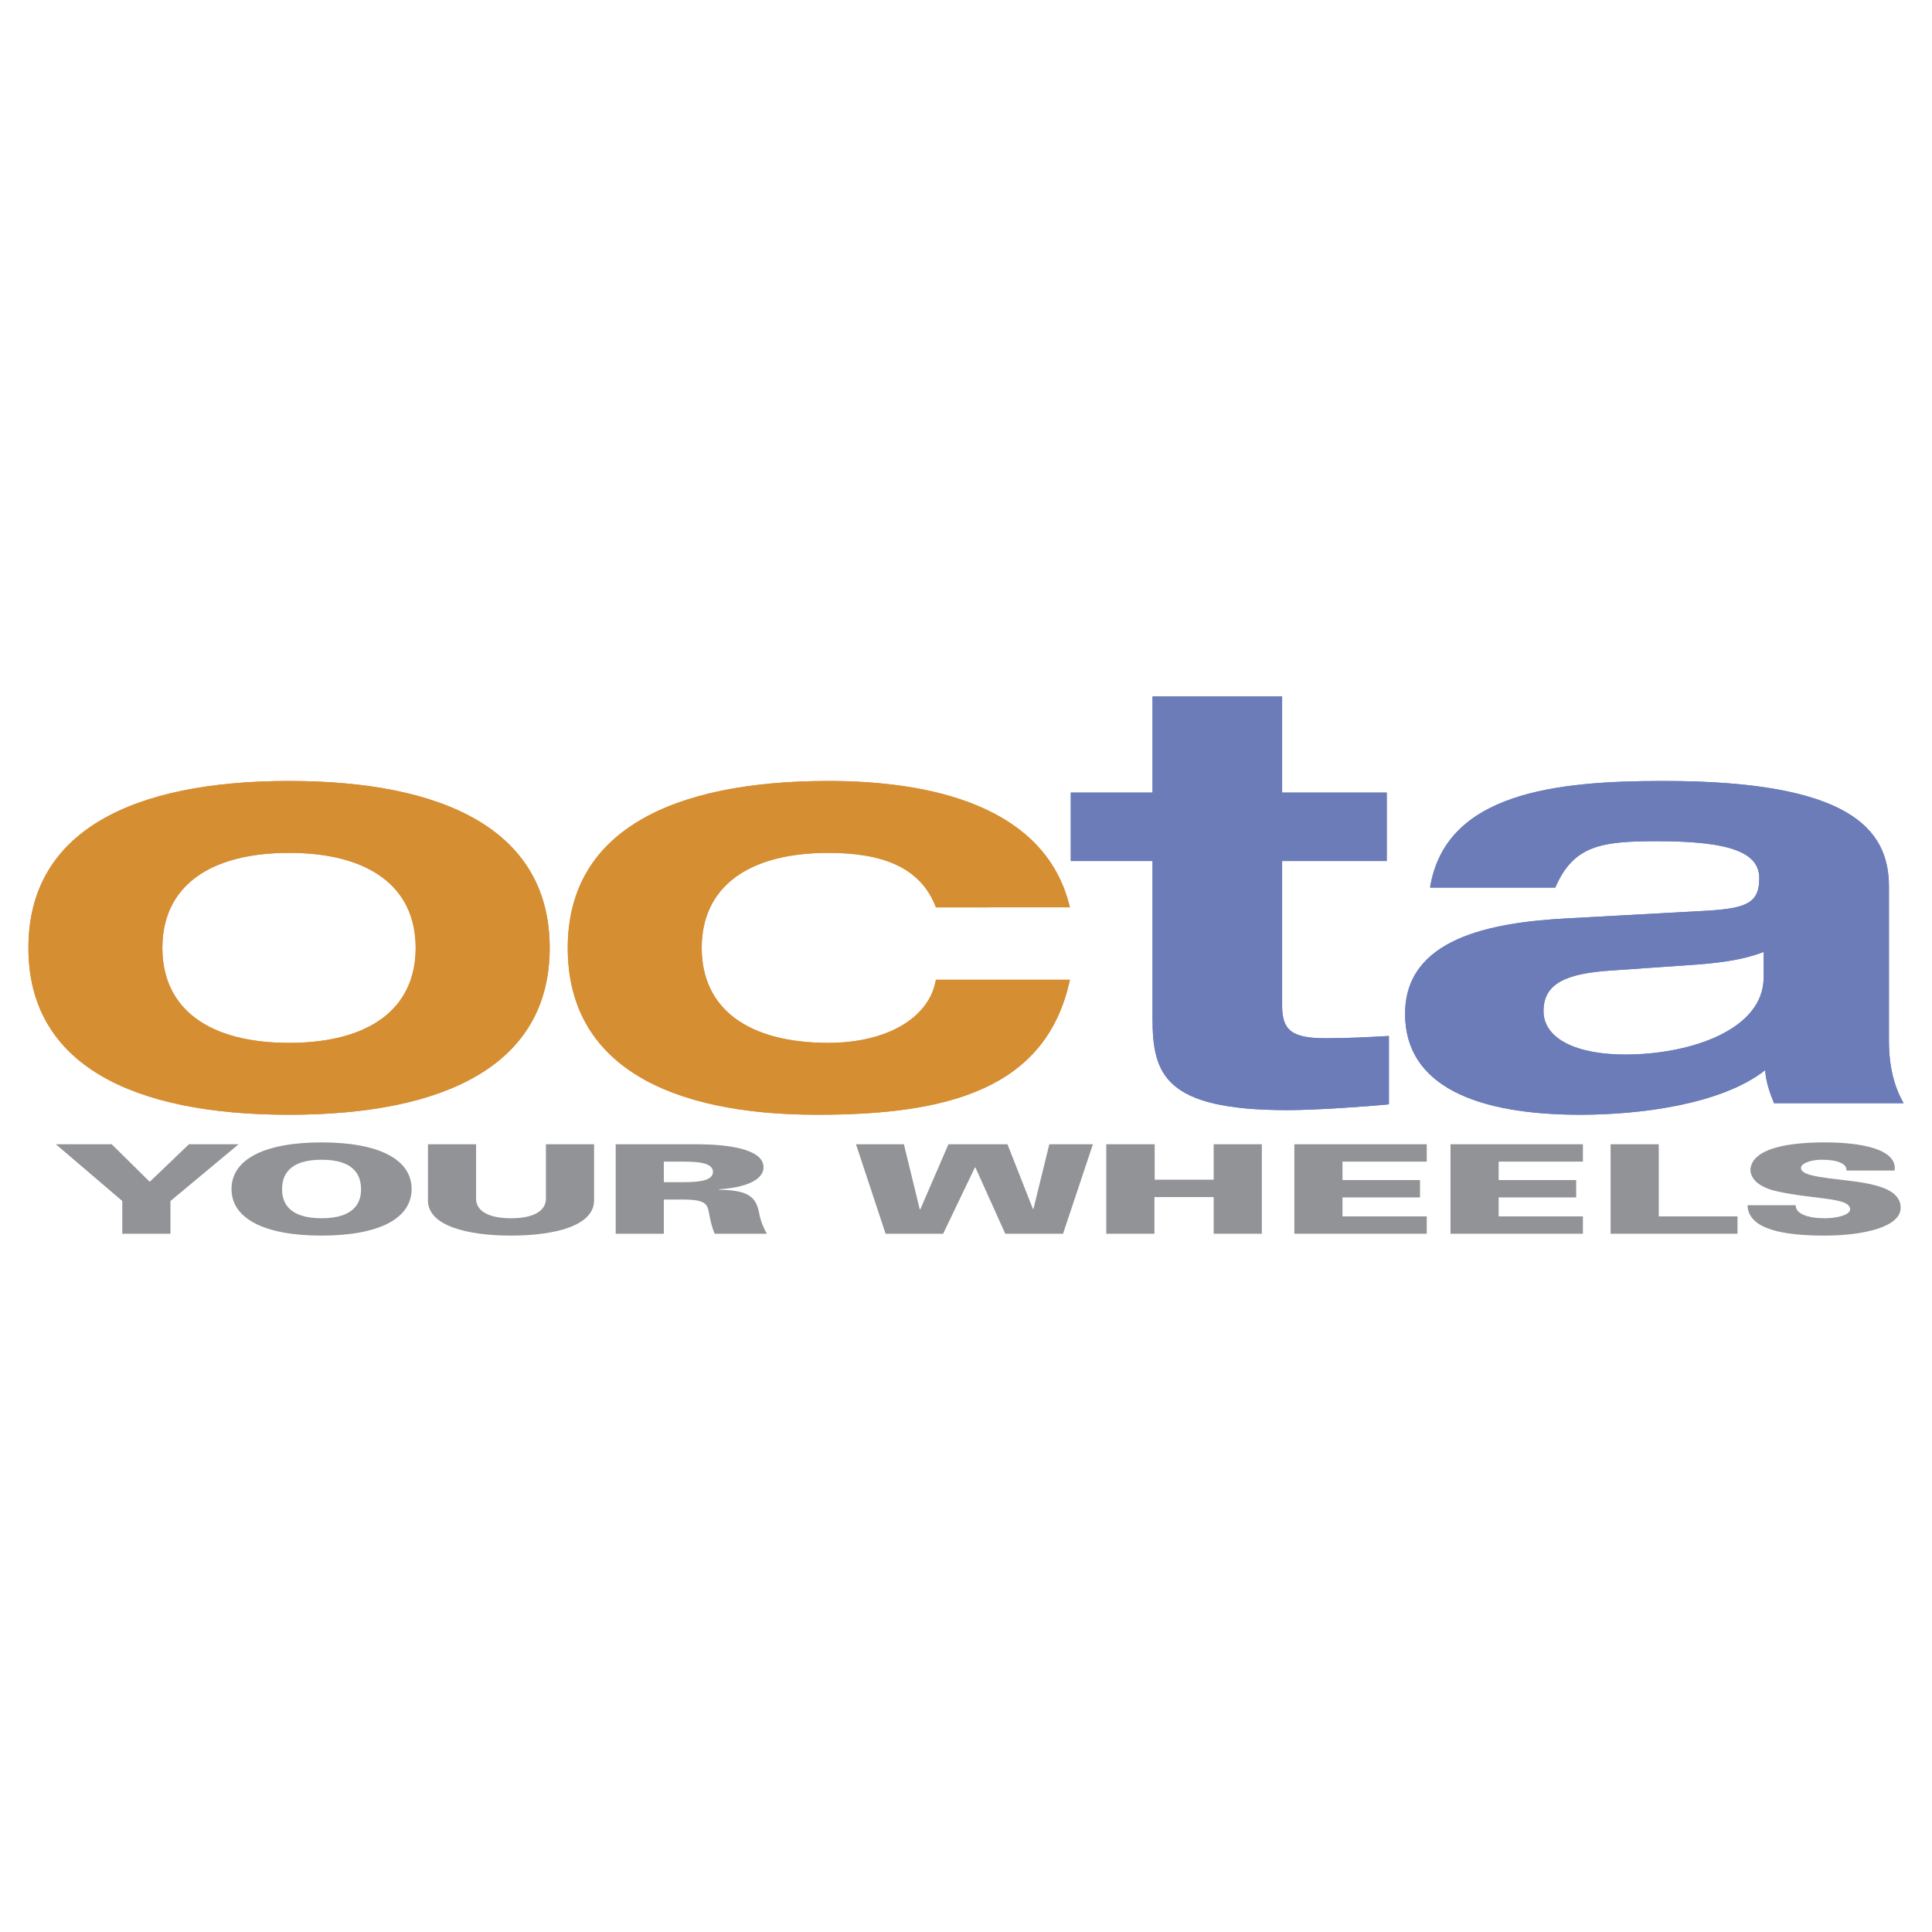 <?xml version="1.0" encoding="utf-8"?>
<!-- Generator: Adobe Illustrator 13.0.0, SVG Export Plug-In . SVG Version: 6.00 Build 14948)  -->
<!DOCTYPE svg PUBLIC "-//W3C//DTD SVG 1.0//EN" "http://www.w3.org/TR/2001/REC-SVG-20010904/DTD/svg10.dtd">
<svg version="1.0" id="Layer_1" xmlns="http://www.w3.org/2000/svg" xmlns:xlink="http://www.w3.org/1999/xlink" x="0px" y="0px"
	 width="192.756px" height="192.756px" viewBox="0 0 192.756 192.756" enable-background="new 0 0 192.756 192.756"
	 xml:space="preserve">
<g>
	<polygon fill-rule="evenodd" clip-rule="evenodd" fill="#FFFFFF" points="0,0 192.756,0 192.756,192.756 0,192.756 0,0 	"/>
	<path fill-rule="evenodd" clip-rule="evenodd" fill="#D68E32" d="M16.2,94.569c0-6.072,4.624-9.478,12.634-9.478
		c8.017,0,12.638,3.406,12.638,9.478c0,6.073-4.621,9.479-12.638,9.479C20.823,104.049,16.2,100.643,16.2,94.569L16.2,94.569z
		 M2.834,94.569c0,11.679,10.427,16.651,25.999,16.651c15.576,0,26.01-4.973,26.01-16.651c0-11.677-10.434-16.651-26.01-16.651
		C13.261,77.918,2.834,82.893,2.834,94.569L2.834,94.569z"/>
	<path fill-rule="evenodd" clip-rule="evenodd" fill="#D68E32" d="M93.376,90.526c-1.547-4.106-5.519-5.435-10.73-5.435
		c-8.009,0-12.637,3.406-12.637,9.478c0,6.073,4.628,9.479,12.637,9.479c5.735,0,10.068-2.422,10.73-6.297h13.368
		c-2.351,10.984-12.34,13.469-25.198,13.469c-14.845,0-24.902-4.973-24.902-16.651c0-11.677,10.428-16.651,26.002-16.651
		c9.993,0,21.671,2.371,24.098,12.608H93.376L93.376,90.526z"/>
	<path fill-rule="evenodd" clip-rule="evenodd" fill="#6B7CB9" d="M114.987,69.479h12.931v9.597h10.438v6.826h-10.438v14.447
		c0,2.434,0.96,3.238,4.339,3.238c2.272,0,4.25-0.113,6.314-0.227v6.822c-2.427,0.23-7.266,0.576-10.135,0.576
		c-12.274,0-13.449-3.586-13.449-9.195V85.902h-8.155v-6.826h8.155V69.479L114.987,69.479z"/>
	<path fill-rule="evenodd" clip-rule="evenodd" fill="#6B7CB9" d="M175.959,97.518c0,5.203-7.272,7.693-13.809,7.693
		c-4.849,0-8.153-1.557-8.153-4.338c0-2.773,2.275-3.764,6.827-4.049l7.498-0.522c2.573-0.169,5.213-0.402,7.637-1.324V97.518
		L175.959,97.518z M155.172,88.553c1.834-4.275,4.703-4.626,10.204-4.626c7.492,0,10.148,1.215,10.148,3.711
		c0,2.478-1.327,2.995-5.295,3.229l-13.732,0.751c-7.871,0.407-16.311,2.03-16.311,9.539c0,7.229,7.198,10.062,17.481,10.062
		c5.803,0,14.035-0.982,18.445-4.447c0.066,1.09,0.432,2.189,0.878,3.293h12.93c-0.883-1.557-1.461-3.525-1.461-6.248V88.444
		c0-5.786-3.978-10.526-22.491-10.526c-10.583,0-21.746,1.097-23.292,10.635H155.172L155.172,88.553z"/>
	<path fill-rule="evenodd" clip-rule="evenodd" fill="#D68E32" d="M16.2,94.569c0-6.072,4.624-9.478,12.634-9.478
		c8.017,0,12.638,3.406,12.638,9.478c0,6.073-4.621,9.479-12.638,9.479C20.823,104.049,16.2,100.643,16.2,94.569L16.2,94.569z
		 M2.834,94.569c0,11.679,10.427,16.651,25.999,16.651c15.576,0,26.01-4.973,26.01-16.651c0-11.677-10.434-16.651-26.01-16.651
		C13.261,77.918,2.834,82.893,2.834,94.569L2.834,94.569z"/>
	<path fill-rule="evenodd" clip-rule="evenodd" fill="#D68E32" d="M93.376,90.526c-1.547-4.106-5.519-5.435-10.73-5.435
		c-8.009,0-12.637,3.406-12.637,9.478c0,6.073,4.628,9.479,12.637,9.479c5.735,0,10.068-2.422,10.73-6.297h13.368
		c-2.351,10.984-12.34,13.469-25.198,13.469c-14.845,0-24.902-4.973-24.902-16.651c0-11.677,10.428-16.651,26.002-16.651
		c9.993,0,21.671,2.371,24.098,12.608H93.376L93.376,90.526z"/>
	<path fill-rule="evenodd" clip-rule="evenodd" fill="#6B7CB9" d="M114.987,69.479h12.931v9.597h10.438v6.826h-10.438v14.447
		c0,2.434,0.96,3.238,4.339,3.238c2.272,0,4.25-0.113,6.314-0.227v6.822c-2.427,0.23-7.266,0.576-10.135,0.576
		c-12.274,0-13.449-3.586-13.449-9.195V85.902h-8.155v-6.826h8.155V69.479L114.987,69.479z"/>
	<path fill-rule="evenodd" clip-rule="evenodd" fill="#6B7CB9" d="M175.959,97.518c0,5.203-7.272,7.693-13.809,7.693
		c-4.849,0-8.153-1.557-8.153-4.338c0-2.773,2.275-3.764,6.827-4.049l7.498-0.522c2.573-0.169,5.213-0.402,7.637-1.324V97.518
		L175.959,97.518z M155.172,88.553c1.834-4.275,4.703-4.626,10.204-4.626c7.492,0,10.148,1.215,10.148,3.711
		c0,2.478-1.327,2.995-5.295,3.229l-13.732,0.751c-7.871,0.407-16.311,2.03-16.311,9.539c0,7.229,7.198,10.062,17.481,10.062
		c5.803,0,14.035-0.982,18.445-4.447c0.066,1.09,0.432,2.189,0.878,3.293h12.93c-0.883-1.557-1.461-3.525-1.461-6.248V88.444
		c0-5.786-3.978-10.526-22.491-10.526c-10.583,0-21.746,1.097-23.292,10.635H155.172L155.172,88.553z"/>
	<polygon fill-rule="evenodd" clip-rule="evenodd" fill="#919396" points="12.201,119.824 5.571,114.162 11.144,114.162 
		14.938,117.908 18.854,114.162 23.803,114.162 17.006,119.824 17.006,123.09 12.201,123.09 12.201,119.824 	"/>
	<path fill-rule="evenodd" clip-rule="evenodd" fill="#919396" d="M36.022,118.662c0,1.326-0.673,2.883-3.939,2.883
		c-3.267,0-3.94-1.557-3.94-2.883c0-1.396,0.673-2.955,3.94-2.955C35.349,115.707,36.022,117.266,36.022,118.662L36.022,118.662z
		 M32.083,123.275c5.741,0,8.983-1.707,8.983-4.648c0-2.943-3.243-4.65-8.983-4.65c-5.742,0-8.985,1.707-8.985,4.65
		C23.098,121.568,26.341,123.275,32.083,123.275L32.083,123.275z"/>
	<path fill-rule="evenodd" clip-rule="evenodd" fill="#919396" d="M59.271,114.162v5.65c-0.048,2.486-3.916,3.463-8.288,3.463
		c-4.371,0-8.239-0.977-8.286-3.463v-5.65H47.5v5.527c0.072,1.137,1.226,1.855,3.483,1.855c2.258,0,3.411-0.719,3.484-1.855v-5.527
		H59.271L59.271,114.162z"/>
	<path fill-rule="evenodd" clip-rule="evenodd" fill="#919396" d="M66.232,117.947v-2.053h1.874c1.537,0,3.027,0.111,3.027,1.025
		s-1.49,1.027-3.027,1.027H66.232L66.232,117.947z M66.232,119.678h1.802c2.45,0,2.546,0.443,2.738,1.521
		c0.121,0.629,0.265,1.271,0.529,1.891h5.212c-0.408-0.717-0.671-1.422-0.792-2.164c-0.312-1.383-0.888-2.188-3.963-2.225v-0.049
		c2.428-0.148,4.42-0.854,4.42-2.191c0-1.893-3.795-2.299-6.726-2.299h-8.024v8.928h4.804V119.678L66.232,119.678z"/>
	<polygon fill-rule="evenodd" clip-rule="evenodd" fill="#919396" points="88.356,123.09 85.402,114.162 90.182,114.162 
		91.767,120.666 91.815,120.666 94.626,114.162 100.512,114.162 103.057,120.617 103.105,120.617 104.691,114.162 109.039,114.162 
		106.06,123.09 100.295,123.09 97.316,116.475 97.268,116.475 94.097,123.09 88.356,123.09 	"/>
	<polygon fill-rule="evenodd" clip-rule="evenodd" fill="#919396" points="110.374,123.09 110.374,114.162 115.203,114.162 
		115.203,117.699 121.088,117.699 121.088,114.162 125.894,114.162 125.894,123.09 121.088,123.09 121.088,119.43 115.179,119.43 
		115.179,123.09 110.374,123.09 	"/>
	<polygon fill-rule="evenodd" clip-rule="evenodd" fill="#919396" points="129.137,123.09 129.137,114.162 142.348,114.162 
		142.348,115.895 133.94,115.895 133.94,117.736 141.676,117.736 141.676,119.467 133.94,119.467 133.94,121.359 142.348,121.359 
		142.348,123.09 129.137,123.09 	"/>
	<polygon fill-rule="evenodd" clip-rule="evenodd" fill="#919396" points="144.716,123.09 144.716,114.162 157.928,114.162 
		157.928,115.895 149.521,115.895 149.521,117.736 157.256,117.736 157.256,119.467 149.521,119.467 149.521,121.359 
		157.928,121.359 157.928,123.09 144.716,123.09 	"/>
	<polygon fill-rule="evenodd" clip-rule="evenodd" fill="#919396" points="160.69,123.09 160.69,114.162 165.495,114.162 
		165.495,121.359 173.351,121.359 173.351,123.09 160.69,123.09 	"/>
	<path fill-rule="evenodd" clip-rule="evenodd" fill="#919396" d="M184.224,116.783c0.022-0.346-0.193-0.605-0.626-0.791
		c-0.408-0.186-1.033-0.285-1.85-0.285c-1.104,0-2.066,0.373-2.066,0.816c0,0.656,1.537,0.863,2.811,1.039
		c2.908,0.385,7.136,0.531,7.136,2.945c0,1.877-3.604,2.768-7.616,2.768c-4.035,0-7.591-0.605-7.663-3.029h4.804
		c-0.022,0.84,1.18,1.299,2.908,1.299c1.104,0,2.523-0.297,2.523-0.891c0-1.213-3.557-0.953-7.327-1.805
		c-1.753-0.398-2.619-1.211-2.619-2.178c0.192-2.115,3.795-2.695,7.423-2.695c3.579,0,7.254,0.654,6.965,2.807H184.224
		L184.224,116.783z"/>
</g>
</svg>
